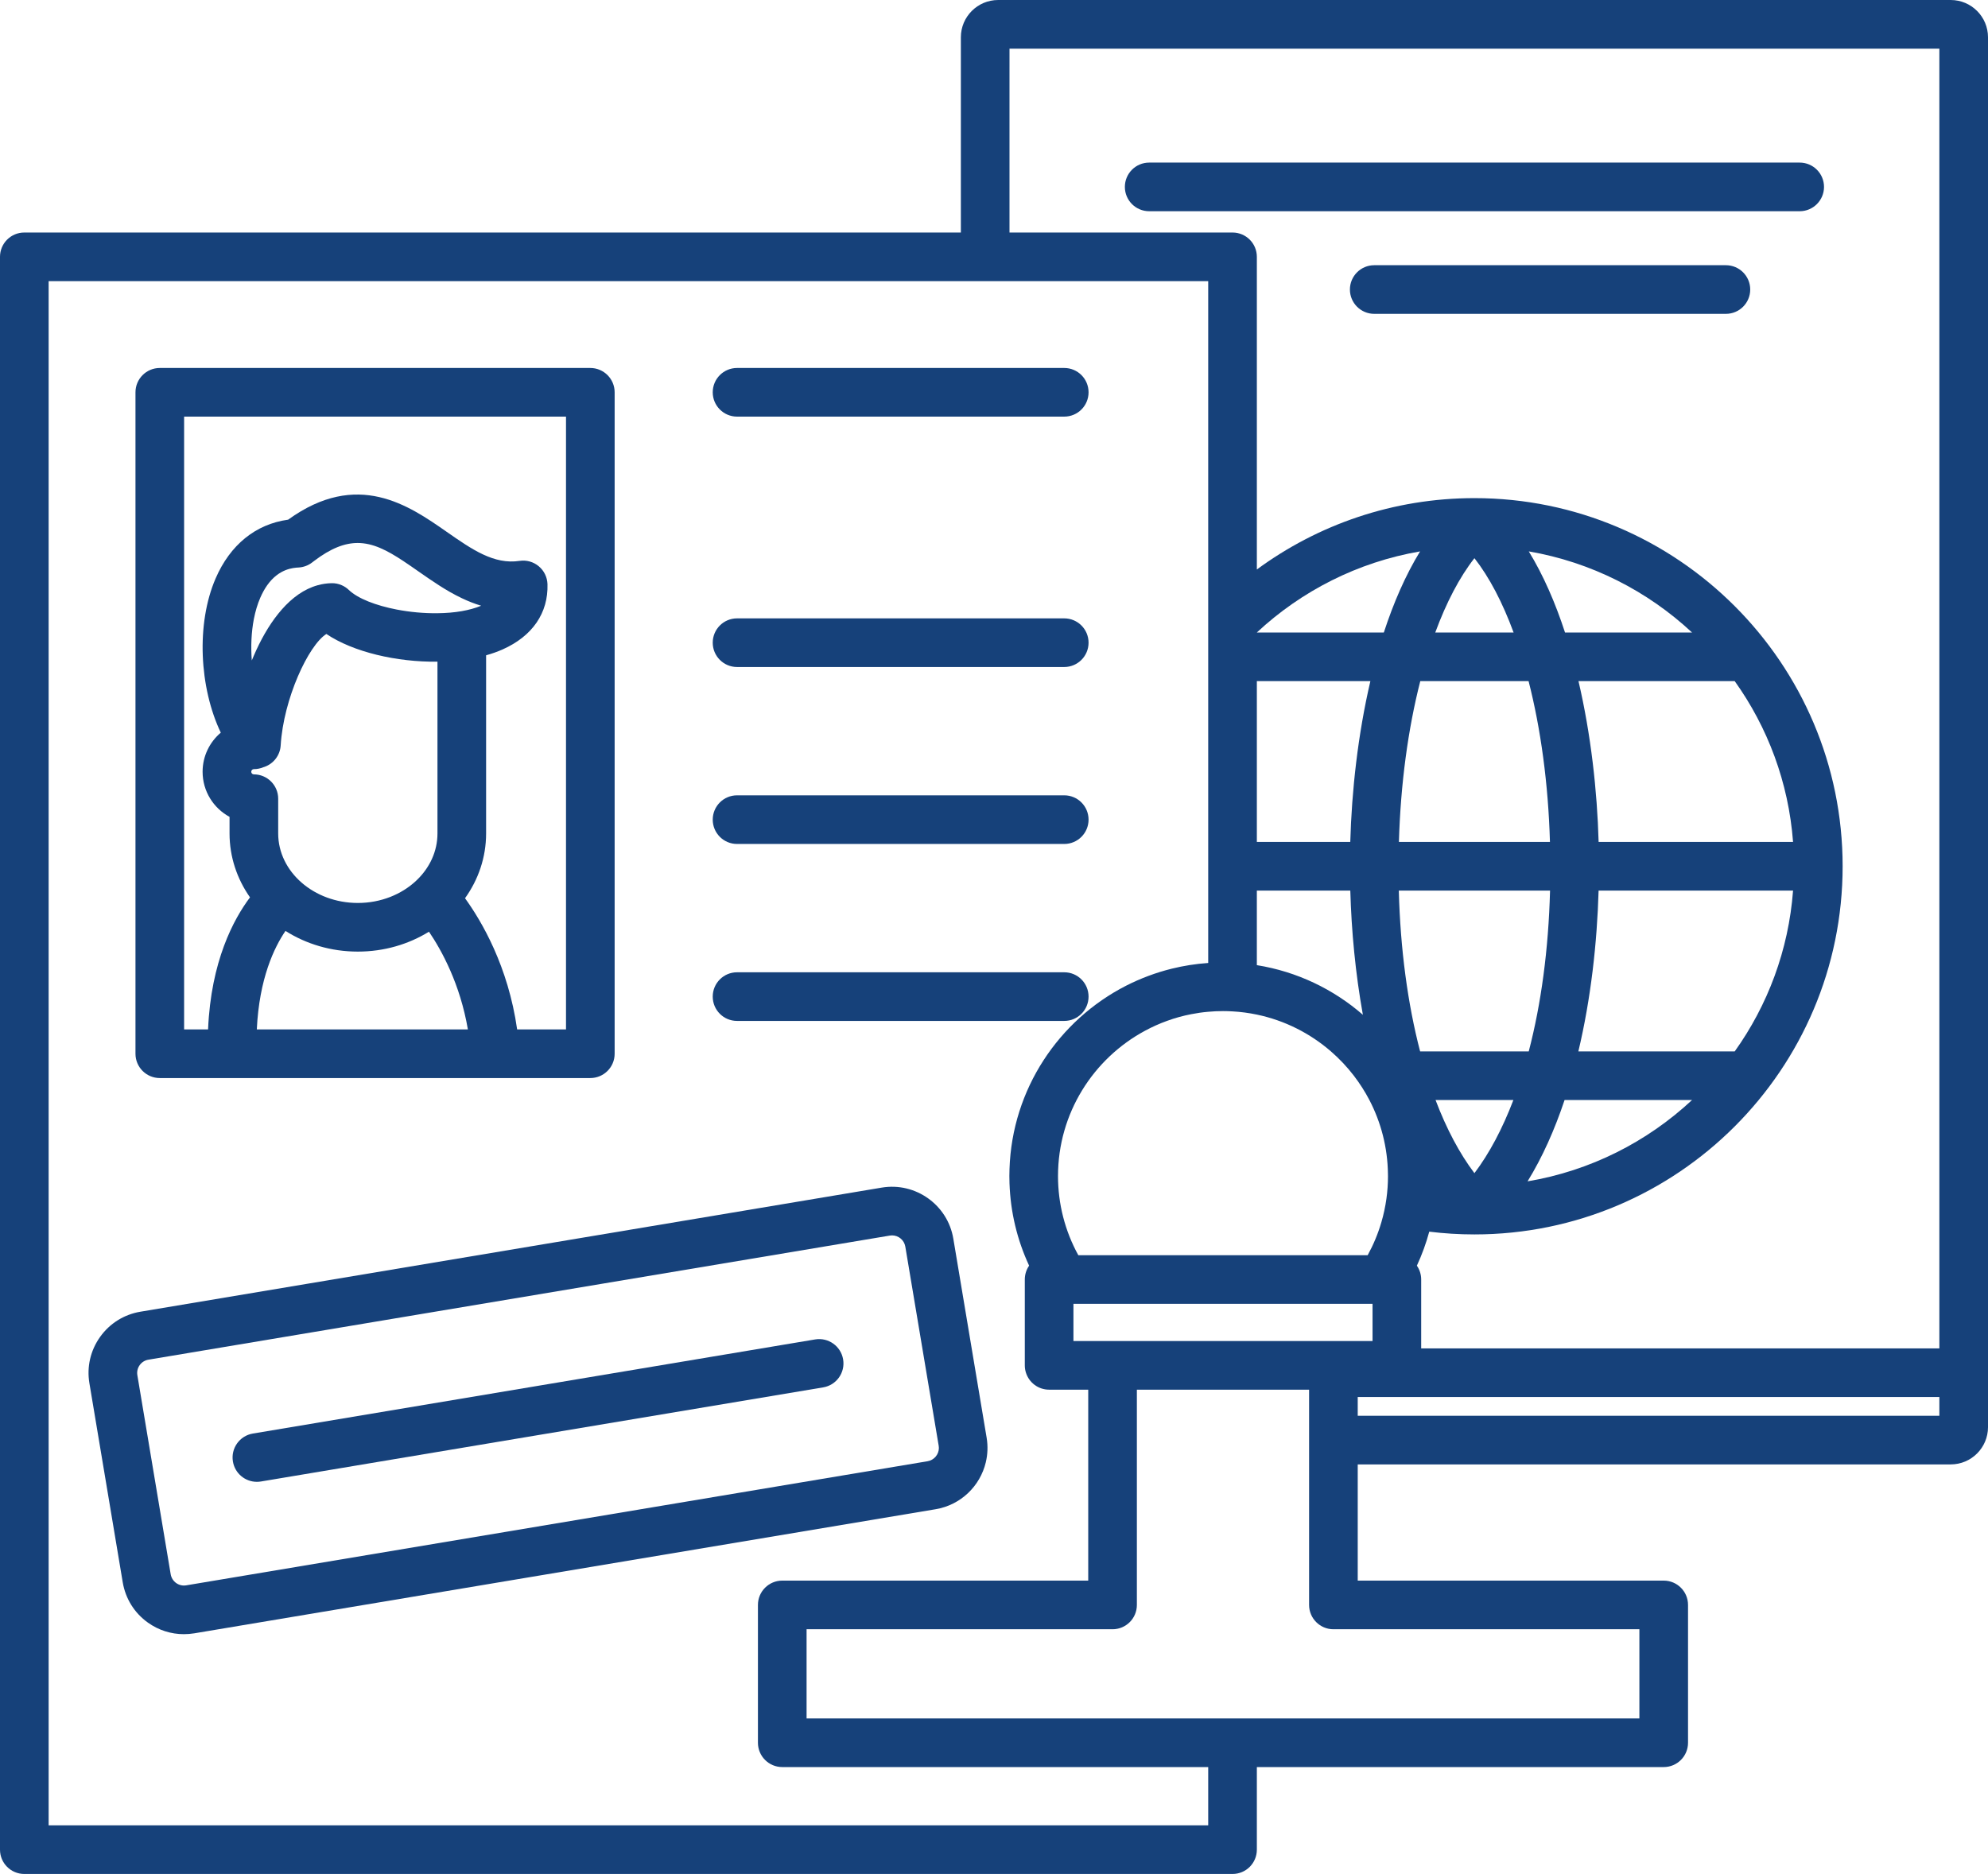 <?xml version="1.0" encoding="UTF-8"?>
<svg id="Immigration_Appeals" xmlns="http://www.w3.org/2000/svg" version="1.1" xmlns:xlink="http://www.w3.org/1999/xlink" viewBox="0 0 623.687 588">
  <!-- Generator: Adobe Illustrator 29.3.1, SVG Export Plug-In . SVG Version: 2.1.0 Build 151)  -->
  <path d="M611.988,0h-298.842c-6.45,0-11.699,5.249-11.699,11.699v61.262H7.63C3.408,72.961,0,76.369,0,80.591v499.78c0,4.222,3.408,7.63,7.63,7.63h379.046c4.222,0,7.63-3.408,7.63-7.63v-25.911h127.641c4.222,0,7.63-3.418,7.63-7.63v-43.245c0-4.212-3.408-7.63-7.63-7.63h-95.993v-36.46h186.034c6.46,0,11.699-5.249,11.699-11.699V11.699c0-6.45-5.239-11.699-11.699-11.699ZM316.706,21.16v-5.9h291.721v407.826h-162.565v-21.607c0-1.617-.498-3.113-1.353-4.344,1.597-3.449,2.899-7.019,3.886-10.672,4.639.57,9.369.865,14.171.865,63.703,0,115.515-51.821,115.515-115.515s-51.811-115.515-115.515-115.515c-25.514,0-49.125,8.322-68.261,22.391v-98.098c0-4.222-3.408-7.63-7.63-7.63h-69.97V21.16ZM410.695,459.495v44.09c0,4.212,3.418,7.63,7.63,7.63h95.993v27.986H253.044v-27.986h95.992c4.222,0,7.63-3.418,7.63-7.63v-67.539h54.029v23.449ZM379.046,572.74H15.26V88.22h363.787v213.938c-3.917.265-7.742.875-11.445,1.79-2.503.621-4.944,1.373-7.325,2.269-2.401.895-4.73,1.923-6.989,3.072-21.099,10.783-35.768,32.432-36.582,57.518-.031.732-.041,1.475-.041,2.218,0,.763.01,1.526.041,2.289.305,8.973,2.391,17.721,6.155,25.819-.855,1.231-1.353,2.726-1.353,4.344v26.938c0,.804.122,1.577.356,2.299.966,3.093,3.856,5.331,7.274,5.331h12.269v59.909h-95.992c-4.212,0-7.63,3.418-7.63,7.63v43.245c0,4.212,3.418,7.63,7.63,7.63h133.633v18.281ZM462.567,175.139c4.68,5.982,8.83,13.927,12.289,23.327h-24.578c3.459-9.4,7.609-17.345,12.289-23.327ZM486.26,264.183h-47.386c.529-18.311,2.889-35.565,6.704-50.458h33.978c3.815,14.893,6.175,32.147,6.704,50.458ZM462.567,368.11c-4.7-6.216-8.8-13.978-12.197-22.95h24.415c-3.418,8.973-7.518,16.724-12.218,22.95ZM435.446,369.026c0,2.391-.163,4.761-.488,7.101-.356,2.533-.885,5.015-1.607,7.457-1.048,3.561-2.482,6.999-4.273,10.265h-90.784c-4.181-7.599-6.368-16.104-6.368-24.822,0-19.705,11.068-36.877,27.315-45.616,2.218-1.2,4.537-2.238,6.938-3.103,2.431-.885,4.954-1.587,7.548-2.085,1.74-.346,3.52-.6,5.32-.753,1.526-.142,3.072-.214,4.639-.214,1.007,0,2.004.03,2.991.091,2.604.142,5.148.488,7.63,1.007,8.769,1.831,16.714,5.89,23.245,11.546,2.645,2.299,5.056,4.853,7.192,7.63,1.831,2.391,3.469,4.944,4.873,7.63,3.622,6.958,5.717,14.832,5.819,23.174.01.234.01.458.01.692ZM394.306,420.786h-57.539v-11.679h93.836v11.679h-36.297ZM394.306,279.442h29.319c.356,12.655,1.607,25.972,3.947,38.973-9.227-8.026-20.672-13.561-33.266-15.575v-23.398ZM394.306,213.725h35.616c-3.906,16.704-5.86,34.446-6.307,50.458h-29.308v-50.458ZM479.607,329.901h-34.08c-3.886-14.903-6.206-32.055-6.684-50.458h47.447c-.478,18.403-2.787,35.555-6.684,50.458ZM490.848,345.16h39.99c-14.049,13.093-31.852,22.198-51.598,25.514,4.68-7.599,8.515-16.256,11.607-25.514ZM544.226,329.901h-49.054c3.927-16.501,5.88-34.049,6.348-50.458h61.008c-1.404,18.708-7.976,36.012-18.301,50.458ZM501.529,264.183c-.448-16.012-2.411-33.754-6.317-50.458h49.014c10.326,14.446,16.897,31.75,18.301,50.458h-60.997ZM490.99,198.465c-3.042-9.318-6.806-17.996-11.373-25.453,19.593,3.367,37.264,12.442,51.221,25.453h-39.848ZM434.143,198.465h-39.838v-.01c13.957-13.001,31.618-22.075,51.211-25.443-4.568,7.457-8.332,16.134-11.373,25.453ZM425.954,444.235v-5.89h182.473v5.89h-182.473Z" fill="#16417a"/>
  <path d="M572.242,58.647c0-4.212-3.418-7.63-7.63-7.63h-204.081c-4.222,0-7.63,3.418-7.63,7.63s3.408,7.63,7.63,7.63h204.081c4.212,0,7.63-3.418,7.63-7.63Z" fill="#16417a"/>
  <path d="M541.459,83.215h-110.326c-4.212,0-7.63,3.418-7.63,7.63s3.418,7.63,7.63,7.63h110.326c4.212,0,7.63-3.408,7.63-7.63s-3.418-7.63-7.63-7.63Z" fill="#16417a"/>
  <path d="M50.133,338.263h135.067c4.212,0,7.63-3.408,7.63-7.63V123.093c0-4.212-3.418-7.63-7.63-7.63H50.133c-4.212,0-7.63,3.418-7.63,7.63v207.54c0,4.222,3.418,7.63,7.63,7.63ZM79.645,194.223c.468-2.391,1.129-4.639,2.014-6.673.672-1.546,1.404-2.838,2.167-3.917,3.713-5.229,8.199-5.473,9.858-5.565,1.557-.092,3.052-.651,4.273-1.607.203-.163.407-.315.6-.458,5.27-3.998,9.603-5.626,13.652-5.626,4.781,0,9.186,2.269,14.273,5.626,1.567,1.038,3.205,2.177,4.934,3.388,2.024,1.404,4.1,2.859,6.267,4.242,2.289,1.475,4.68,2.869,7.192,4.059,1.953.936,3.978,1.74,6.083,2.37-1.821.753-3.876,1.312-6.083,1.699-2.401.417-4.985.631-7.63.651-4.273.061-8.688-.366-12.777-1.15-6.541-1.261-12.218-3.449-15.026-6.145-.651-.631-1.404-1.129-2.218-1.485-.997-.448-2.096-.671-3.225-.641-1.495.03-2.94.254-4.334.641-4.263,1.18-8.016,3.927-11.272,7.63-.387.427-.753.875-1.119,1.333-3.011,3.744-5.555,8.291-7.63,13.103-.224.509-.437,1.017-.651,1.536-.336-4.425-.142-8.912.651-13.011ZM79.645,241.334c1.048,0,2.055-.214,2.96-.6h.01c.071-.01.153-.041.224-.061,2.971-.987,5.036-3.672,5.219-6.785.885-14.608,8.698-31.414,14.334-34.965,8.444,5.687,22.075,8.851,34.853,8.698v53.886c0,5.595-2.411,10.692-6.379,14.547-.051.041-.102.081-.142.122-.051.051-.092.092-.132.142-.02.01-.041.02-.041.041-4.568,4.283-11.078,6.969-18.291,6.969-13.774,0-24.985-9.786-24.985-21.821v-10.895c0-4.212-3.418-7.63-7.63-7.63-.448,0-.824-.366-.824-.824,0-.448.376-.824.824-.824ZM80.57,323.003c.753-16.002,5.493-25.778,8.993-30.906,6.46,4.1,14.283,6.49,22.696,6.49,8.25,0,15.931-2.299,22.32-6.246,3.998,5.89,9.776,16.419,12.208,30.661h-66.216ZM57.762,130.723h119.808v192.28h-15.331c-2.808-19.797-11.129-33.947-16.348-41.16,4.181-5.839,6.612-12.828,6.612-20.336v-55.891c1.821-.509,3.55-1.119,5.158-1.831,9.369-4.161,14.374-11.445,14.1-20.488-.071-2.177-1.068-4.232-2.747-5.626-1.668-1.394-3.866-2.014-6.022-1.678-8.026,1.211-14.893-3.571-22.849-9.115-11.872-8.281-28.006-19.532-49.756-3.815-10.153,1.394-18.169,7.864-22.737,18.423-6.155,14.222-5.137,34.232,1.617,48.403-3.489,2.95-5.707,7.355-5.707,12.269,0,6.114,3.428,11.434,8.454,14.151v5.198c0,7.386,2.36,14.273,6.419,20.061-5.148,6.846-12.258,20.051-13.154,41.435h-7.518v-192.28Z" fill="#16417a"/>
  <path d="M309.27,458.833c.59-2.462.702-5.076.265-7.721l-2.421-14.446-5.666-33.866-2.37-14.161c-1.78-10.59-11.841-17.762-22.432-16.002l-232.596,38.942c-5.137.865-9.624,3.673-12.645,7.904-3.021,4.242-4.222,9.4-3.357,14.527l10.458,62.483c.865,5.127,3.662,9.624,7.904,12.645,3.337,2.38,7.253,3.622,11.272,3.622,1.078,0,2.167-.092,3.255-.264l232.596-38.942c7.955-1.333,13.978-7.325,15.738-14.72ZM55.27,496.718c-.916-.661-1.526-1.638-1.719-2.747l-10.458-62.473c-.183-1.119.071-2.238.732-3.154.651-.916,1.628-1.526,2.737-1.709l232.596-38.942c.234-.041.468-.061.702-.061,2.024,0,3.815,1.465,4.161,3.53l10.468,62.472c.041.234.061.458.061.692,0,2.024-1.475,3.825-3.54,4.171l-232.586,38.942c-1.119.193-2.238-.071-3.154-.722Z" fill="#16417a"/>
  <path d="M255.729,420.278l-176.4,29.532c-4.151.692-6.958,4.629-6.256,8.779.621,3.733,3.856,6.368,7.508,6.368.417,0,.844-.031,1.272-.102l176.39-29.532c4.161-.692,6.969-4.629,6.267-8.779-.692-4.161-4.629-6.958-8.779-6.267Z" fill="#16417a"/>
  <path d="M231.233,130.723h102.646c4.222,0,7.63-3.408,7.63-7.63s-3.408-7.63-7.63-7.63h-102.646c-4.222,0-7.63,3.418-7.63,7.63s3.408,7.63,7.63,7.63Z" fill="#16417a"/>
  <path d="M231.233,209.289h102.646c4.222,0,7.63-3.418,7.63-7.63s-3.408-7.63-7.63-7.63h-102.646c-4.222,0-7.63,3.418-7.63,7.63s3.408,7.63,7.63,7.63Z" fill="#16417a"/>
  <path d="M231.233,264.814h102.646c4.222,0,7.63-3.418,7.63-7.63s-3.408-7.63-7.63-7.63h-102.646c-4.222,0-7.63,3.418-7.63,7.63s3.408,7.63,7.63,7.63Z" fill="#16417a"/>
  <path d="M231.233,320.338h102.646c4.222,0,7.63-3.418,7.63-7.63s-3.408-7.63-7.63-7.63h-102.646c-4.222,0-7.63,3.408-7.63,7.63s3.408,7.63,7.63,7.63Z" fill="#16417a"/>
</svg>